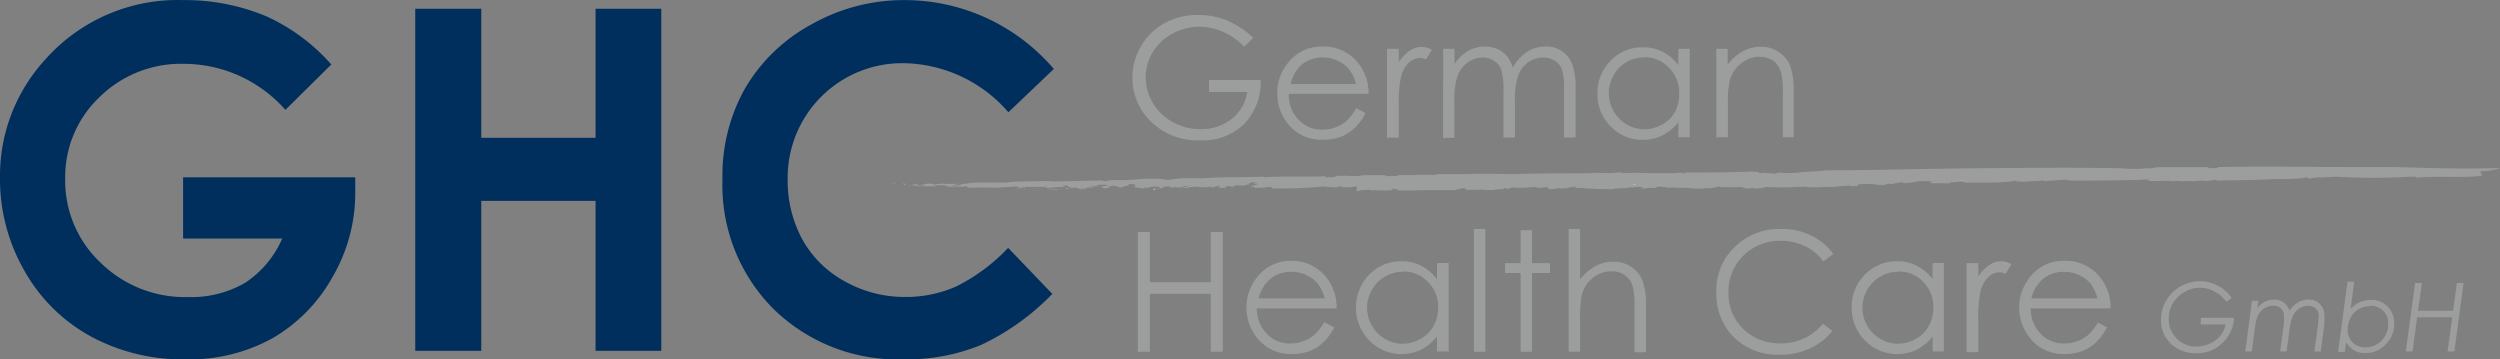 <svg xmlns="http://www.w3.org/2000/svg" width="420" height="60.387" viewBox="0 0 420 60.387"><rect x="0" y="0" width="420" height="60.387" fill="#808080" stroke="none"/><defs><style>.a{fill:#002f5d;}.b{fill:#9c9d9d;}.c{fill:#fff;}</style></defs><g transform="translate(0.001 0.007)"><g transform="translate(-0.001 -0.007)"><path class="a" d="M55.658,10.828,47.947,18.45a22.777,22.777,0,0,0-17.055-7.734,19.491,19.491,0,0,0-14.216,5.633,18.441,18.441,0,0,0-5.722,13.68,18.888,18.888,0,0,0,5.946,14.1A20.229,20.229,0,0,0,31.563,49.9a18.016,18.016,0,0,0,9.567-2.369,16.831,16.831,0,0,0,6.281-7.466H30.758V29.782H59.682v2.436a28.007,28.007,0,0,1-3.8,14.283A27.091,27.091,0,0,1,45.756,56.828,28.79,28.79,0,0,1,31.138,60.36a32.321,32.321,0,0,1-15.959-3.889A28.432,28.432,0,0,1,4,45.295a30.779,30.779,0,0,1-4-15.4A28.857,28.857,0,0,1,7.556,10.045,29.706,29.706,0,0,1,30.825.009,35.428,35.428,0,0,1,44.862,2.781a32.478,32.478,0,0,1,10.8,8.047" transform="translate(0.001 0.007)"/><path class="a" d="M31.21.65H42.3V22.332H61.5V.65H72.539V58.117H61.5V32.927H42.3V58.117H31.21Z" transform="translate(38.554 0.82)"/><path class="a" d="M109.99,11.556l-7.644,7.287A23.716,23.716,0,0,0,84.776,10.6,19.245,19.245,0,0,0,65.263,30.109a20.631,20.631,0,0,0,2.481,10.126,17.882,17.882,0,0,0,7.086,7,20.43,20.43,0,0,0,10.1,2.638,20.855,20.855,0,0,0,8.7-1.788,31,31,0,0,0,8.673-6.46l7.421,7.734a40.569,40.569,0,0,1-12.048,8.606A32.634,32.634,0,0,1,84.8,60.351a29.84,29.84,0,0,1-21.95-8.494A29.438,29.438,0,0,1,54.31,30.064a29.773,29.773,0,0,1,3.8-15.244A28.79,28.79,0,0,1,69.286,4.068,31.449,31.449,0,0,1,84.933,0a32.947,32.947,0,0,1,25.034,11.556" transform="translate(67.065 0.016)"/><path class="b" d="M67.678,13.818c-1.006,0,.536.134-.648,0a1.051,1.051,0,0,1,.648,0" transform="translate(82.799 17.022)"/><path class="b" d="M332.763,14.047c-3.2.4-7.4,0-10.908.313-.4,0,.112-.224-.827-.156a107.913,107.913,0,0,1-12.875,0h.268l-2.593.134h0a7.983,7.983,0,0,0-1.878.156c-.358.156-.291-.134-.715-.179l-.492.134a43.3,43.3,0,0,1-5.029.156h.134c-2.906.2-6.549.179-9.813.268.134,0,.246-.134,0-.179a7.846,7.846,0,0,1-2.034.224c-.4-.156-1.5.134-2.526,0h0a6.319,6.319,0,0,1-1.721,0h-.492c-.313.2-1.1-.112-1.721,0h-3.42c-.469,0,1.229,0,.514-.246-4.2.2-8.539.179-12.763.2a4.471,4.471,0,0,1-.894-.134,11.748,11.748,0,0,0-1.989.112H260.5a12.741,12.741,0,0,1-1.676.134c.335,0,.447,0,.335-.156-.715.112-1.7.112-2.548.156h.313a13.606,13.606,0,0,1-2.526,0l.313-.112c-1.319,0-.38.2-1.52.156h.224a37.172,37.172,0,0,1-3.845.179h-3.621c-.469,0,.156-.224-1.073-.179,0,.179-2.079,0-1.341.291h-3.4c.469,0-.514-.224.358-.246l-.648-.112h-1.632a17.882,17.882,0,0,1-2.839.358c.6,0-.358-.2,0-.224l-1.811.358c-.447,0,0-.134-.738,0a.849.849,0,0,0-.425.134,8.606,8.606,0,0,1-1.989-.134H229c-.514,0-1.565,0-.984.2s-.134,0,.4,0a10.014,10.014,0,0,1-2.1.156.827.827,0,0,0,.358-.134l-3.42.268s.447-.156.626,0c-1.542-.112-3.174.179-4.47,0,.224,0,.112.134.112,0-.76,0-.715-.134-1.207,0a5.118,5.118,0,0,0-1.1,0h.291a47.5,47.5,0,0,1-5.052,0,6.236,6.236,0,0,1-1.364.179h.156a12.943,12.943,0,0,1-1.3,0c-.8.156,3.018-.134,1.967,0-.291,0-1.5.2-1.274,0a11.556,11.556,0,0,1-2.235,0c.2,0,.6-.156,0-.156h-3.666l.156-.156-1.1.224h-.179c0,.224-1.073,0-1.609.179a17.32,17.32,0,0,1-2.883-.134h-1.788a3.8,3.8,0,0,0-1.14,0,12.986,12.986,0,0,0-1.632-.2c-.738,0-.469.179-.559.268-.648-.224-2.056.156-2.883,0,.246,0,1.073,0,.447-.179s-1.341.179-2.414,0l.268.2a5.949,5.949,0,0,0-1.475,0c-.358,0-1.252,0-1.14.134a52.238,52.238,0,0,1-5.365-.2h-.313c-.559,0-.984,0-.469-.2-1.229,0-1.252.313-2.816.268h-.492l-.872.134c-.983,0-.559-.179-.6-.313a7.376,7.376,0,0,0-1.431.134l-.648-.156h-.447a7.688,7.688,0,0,0-1.028,0,3.733,3.733,0,0,0,1.051.134h-1.051c.112-.134-.872,0-1.3,0a1.811,1.811,0,0,0-.693,0h.224a1.542,1.542,0,0,0-.961,0c-.492,0,.134.246-.8.179l.492-.134h-.894v.112h0c-.268.134-1.363,0-1.587.179h-1.363a5.722,5.722,0,0,0-1.654,0h0a7,7,0,0,0-1.341,0c-.715,0-.246-.425-1.051-.268s-1.162.2-.849.291h-4.537c-1.945,0-4.113.156-5.655,0,.559,0,0-.134,0-.179-.469,0-.559-.112-.738,0s0,.156.559.179a26.419,26.419,0,0,1-3.576,0c.335,0,0,0-.179.112,0-.156-.782-.179-1.431-.112h-.425c-.246,0-.268.2-.916.112l.112-.738a10.125,10.125,0,0,1-2.235.156l-.6-.134c-.313,0-.827,0-.291.134a15.87,15.87,0,0,1-2.526-.156,61.067,61.067,0,0,1-7.734.335h0c-.671,0-.358.134-.8,0,.2,0-.514-.156,0-.246a7.957,7.957,0,0,0-1.855.179h.38a6.706,6.706,0,0,0-1.475,0c-.224,0,0-.156,0-.224h-.581c-.715-.156,1.609-.313.872-.514h-.536c-.514-.156,1.408-.179,0-.224-.581,0-1.1.291-.559.358-1.229,0-.559.358-1.878.335-.358,0,1.051,0,.782-.134a15.781,15.781,0,0,0-1.788,0c.626,0,0,.224-.291.246s.447-.156-.514-.156c-.156,0-1.028.156-.268.2-.335.2-.984,0-1.5.112s.983-.313,0-.38c.156.134-1.274.179-.738.38-.4,0-.447-.134-.156-.224-.581,0-1.408.246-1.587,0l-.2.134-.738-.134c-.514,0-1.654.2-1.609,0s-1.341,0-.894.156a3.365,3.365,0,0,0,1.252,0,3.219,3.219,0,0,0-1.475,0h0a4.247,4.247,0,0,0-.983,0c.2,0,0,0,0-.134l-.268.134c-1.006,0-.224-.2-1.229-.179h.76a8.046,8.046,0,0,0-.983,0l-.671.313h-.8l.715-.134a2.548,2.548,0,0,0-1.229-.156c-.469,0-1.207.2-.469.246-.358,0-.894,0-.6-.134-.849,0,0,.112-.6.179a14.561,14.561,0,0,1-1.788-.268l.76-.179h-.514c.648-.156-.335-.112,0-.268H105.2c1.028.246-1.118.358-.827.559-1.386,0-.872-.536-2.235-.179.246,0-.447.246.447.156-.872,0-.6.246-1.609.156.738,0-.827-.224.268-.358h.782c-.358,0,0-.224-.827-.224-.536,0-1.274,0-1.162.156s.827,0,.492.112c-1.1,0-1.274-.156-1.7,0,.671,0,.849.112.827.2h-.626c-1.274,0-.38.156-1.609.156l-.581.2c.291-.134,1.788,0,1.565-.179a9.8,9.8,0,0,1-1.811,0h.559a3.331,3.331,0,0,0-1.7-.112c-.581,0-.156,0-.179.179-1.274,0-1.654.112-2.481.134.179-.179-1.453,0-.536-.2a8.494,8.494,0,0,0,2.7,0c-.447-.2,1.006,0,1.274-.179-1.006,0-.961-.2-1.118-.335h-.738c-.112.134.246.134.268.268a15,15,0,0,0-2.883.156c-.38,0-.246-.179.2-.2H87.895c.827.2-1.453,0-.872.224s1.3.179.916.268,0,0-.179-.134c-.559.112-.849-.179-1.408,0,1.252,0,.246-.246.492-.4h-.872l-2.973.2a38.447,38.447,0,0,0-4.269,0c-.6,0-.2-.268-.827-.291s.559.179-.559.112h0c-.335,0-2.012-.112-2.235.156l.335-.2h-.559s-.246-.112,0-.156a10.1,10.1,0,0,0-2.235,0l.469.112h-3.33V15.7h-.715c.179-.112-.492-.179-.894,0l1.9-.291c.514,0-.581.134-.246.246a4.135,4.135,0,0,0,1.587,0,2.839,2.839,0,0,0-.782,0c-.134-.156.514-.156.849-.246a2.548,2.548,0,0,0-.6,0,10.573,10.573,0,0,1,1.632,0c-.492,0,.268,0,0,.134s.76-.179,1.676-.156a25.325,25.325,0,0,0,2.794,0,8.941,8.941,0,0,1-1.632.313h1.408a3.934,3.934,0,0,1,1.431-.335h0a12.026,12.026,0,0,1,1.788-.179h4.806a26.6,26.6,0,0,1,3.42-.179c1.676,0,3.621-.134,4.47,0,2.951,0,5.521-.179,8.583-.156l-.514.156c.536-.112.358,0,.894,0-.626-.112.738-.156,1.118-.246a27.225,27.225,0,0,0,4.314-.134h0a26.309,26.309,0,0,1,4.2,0,2.615,2.615,0,0,0,.894.112,24.05,24.05,0,0,1,2.481-.268h3.2c3.33-.246,6.706-.112,10.17-.268l.246.112c3.353-.268,7.466,0,10.327-.2l-.268.2c.894,0,2.034,0,1.811-.224a22.062,22.062,0,0,1,2.816,0,8.15,8.15,0,0,0,1.878-.134h3.822c-.179,0-.2.134.224.156s2.392,0,1.743-.2c1.855.134,4.314-.134,6.1,0a1.4,1.4,0,0,0,.492-.134h5.365c2.638-.156,5.342,0,7.712,0,4.269-.156,8.695-.112,12.763-.156h0c1.363-.2,3.2.156,4.292-.134.313,0,1.229,0,1.006.134a44.881,44.881,0,0,1,4.6,0h4.269a2.235,2.235,0,0,0-.536,0c.648,0,1.52-.2,1.878,0s.268-.112,0-.112c3.666,0,7.577,0,11.377-.179,2.749.134.179.4,2.235.224h.156a12.846,12.846,0,0,0,1.878.134c-.224-.156.4,0,.4-.179a17.234,17.234,0,0,0,3.331,0h0c1.542-.224,3.33-.112,4.627-.38,8.539,0,16.7-.268,25.012-.335s16.25-.156,24.587,0a22.106,22.106,0,0,0,4.247,0h0a5.574,5.574,0,0,0,1.721-.179h9.1c-.492,0-.76.156-.156.156h.738c.4,0,.849-.112.425-.179,7.98-.179,15.8,0,23.626,0h6.5c5.968.179,11.355.335,17.412.156a8.74,8.74,0,0,1-3.286.536" transform="translate(84.22 15.475)"/><path class="b" d="M67.854,13.78c.224,0,.916.112.358.246,0,0-.425-.179-.358-.246" transform="translate(83.808 17.038)"/><path class="b" d="M76.323,14.12H76.01a.559.559,0,0,0,.313,0" transform="translate(93.891 17.458)"/><path class="b" d="M79.2,14.13a9.745,9.745,0,0,1-1.676.156Z" transform="translate(95.757 17.47)"/><path class="b" d="M80.386,14.26h0" transform="translate(98.993 17.631)"/><path class="b" d="M80.4,14.194a2.526,2.526,0,0,1,.715,0H80.4" transform="translate(99.294 17.518)"/><path class="c" d="M84.693,14.25h0" transform="translate(104.588 17.619)"/><path class="c" d="M86.67,14.19h.38c.246,0,0,0-.246.112Z" transform="translate(107.059 17.544)"/><path class="c" d="M122.75,13.927l.469-.045-.4-.022Z" transform="translate(151.626 17.137)"/><path class="c" d="M147.38,13.666l.134-.022-.089-.134Z" transform="translate(182.049 16.704)"/><path class="b" d="M105.473,4.921l-1.565,1.5a11.8,11.8,0,0,0-3.688-2.526,10.126,10.126,0,0,0-3.912-.8,9.231,9.231,0,0,0-4.47,1.162A8.539,8.539,0,0,0,88.508,7.4a8.114,8.114,0,0,0-1.162,4.2,8.337,8.337,0,0,0,1.207,4.314,8.673,8.673,0,0,0,3.375,3.219A9.611,9.611,0,0,0,96.621,20.3a8.047,8.047,0,0,0,5.23-1.788,6.929,6.929,0,0,0,2.548-4.47H97.985V12.029h8.673a10.059,10.059,0,0,1-2.772,7.4,9.9,9.9,0,0,1-7.332,2.749,11.176,11.176,0,0,1-8.941-3.8,10.148,10.148,0,0,1-2.5-6.706,10.349,10.349,0,0,1,1.453-5.32A10.17,10.17,0,0,1,90.5,2.507a11.332,11.332,0,0,1,5.655-1.386,12.54,12.54,0,0,1,4.828.916,14.775,14.775,0,0,1,4.47,2.95" transform="translate(105.132 1.399)"/><path class="b" d="M109.21,9.8a6.169,6.169,0,0,0-1.118-2.436,5.1,5.1,0,0,0-1.922-1.475,5.879,5.879,0,0,0-2.548-.559,5.454,5.454,0,0,0-3.755,1.408A6.415,6.415,0,0,0,98.235,9.8Zm0,4.023,1.609.849a8.807,8.807,0,0,1-1.811,2.5,7.353,7.353,0,0,1-2.235,1.453,8.159,8.159,0,0,1-2.951.514,7.175,7.175,0,0,1-5.812-2.392A8.091,8.091,0,0,1,96,11.338a7.913,7.913,0,0,1,1.743-5.029A7.13,7.13,0,0,1,103.6,3.492a7.332,7.332,0,0,1,6.08,2.883,8.025,8.025,0,0,1,1.654,5.074H97.922A6.013,6.013,0,0,0,99.6,15.808a5.253,5.253,0,0,0,3.956,1.654,6.348,6.348,0,0,0,2.235-.4A5.521,5.521,0,0,0,107.6,16.01a8.449,8.449,0,0,0,1.632-2.1" transform="translate(118.583 4.325)"/><path class="b" d="M104.25,3.833h1.967V6.068a6.952,6.952,0,0,1,1.855-1.922,3.554,3.554,0,0,1,2.012-.626,3.487,3.487,0,0,1,1.7.492l-1.006,1.609a2.95,2.95,0,0,0-1.006-.246,2.839,2.839,0,0,0-1.855.782,4.873,4.873,0,0,0-1.341,2.436,22.868,22.868,0,0,0-.358,5.141v5.029H104.25Z" transform="translate(128.774 4.365)"/><path class="b" d="M108.482,3.871h1.9V6.441a7.265,7.265,0,0,1,2.056-2.079,5.834,5.834,0,0,1,3.062-.872,5.342,5.342,0,0,1,2.056.4,4.672,4.672,0,0,1,1.587,1.14,6.013,6.013,0,0,1,1.051,2.012,7.13,7.13,0,0,1,2.392-2.66,5.677,5.677,0,0,1,3.085-.894,4.58,4.58,0,0,1,4.493,3,11.646,11.646,0,0,1,.559,4.18V18.78h-1.945V10.621a9.879,9.879,0,0,0-.358-3.286,2.95,2.95,0,0,0-1.162-1.453,3.509,3.509,0,0,0-1.967-.536,4.47,4.47,0,0,0-2.548.8,4.94,4.94,0,0,0-1.676,2.235,13.814,13.814,0,0,0-.536,4.582V18.78h-1.922V11.135a13.076,13.076,0,0,0-.335-3.666,3.017,3.017,0,0,0-1.185-1.542,3.2,3.2,0,0,0-1.967-.581,4.225,4.225,0,0,0-2.482.805,4.672,4.672,0,0,0-1.72,2.235,11.8,11.8,0,0,0-.559,4.135v6.3h-1.9Z" transform="translate(133.974 4.327)"/><path class="b" d="M127.884,5.25a5.834,5.834,0,0,0-2.95.782,6.095,6.095,0,0,0-2.146,8.248,5.79,5.79,0,0,0,2.235,2.235,5.588,5.588,0,0,0,2.906.8,5.968,5.968,0,0,0,3-.8,5.409,5.409,0,0,0,2.235-2.235,6.259,6.259,0,0,0,.626-3.018,5.879,5.879,0,0,0-1.721-4.314,5.588,5.588,0,0,0-4.18-1.743M135.573,3.8V18.661h-1.9V16.113a8.092,8.092,0,0,1-2.7,2.235,7.22,7.22,0,0,1-3.263.738A7.309,7.309,0,0,1,122.3,16.85a7.622,7.622,0,0,1-2.235-5.566,7.555,7.555,0,0,1,2.235-5.5,7.354,7.354,0,0,1,5.432-2.235,7.153,7.153,0,0,1,3.33.76,7.8,7.8,0,0,1,2.593,2.235V3.8Z" transform="translate(148.302 4.401)"/><path class="b" d="M129,3.846h1.9v2.66a8.025,8.025,0,0,1,2.548-2.235,6.192,6.192,0,0,1,3.04-.76,5.074,5.074,0,0,1,2.951.849A4.917,4.917,0,0,1,141.361,6.6a12.091,12.091,0,0,1,.626,4.47v7.644h-1.811V11.625a16.252,16.252,0,0,0-.224-3.442,3.755,3.755,0,0,0-1.274-2.235,3.889,3.889,0,0,0-2.459-.76,4.739,4.739,0,0,0-3.107,1.162,5.387,5.387,0,0,0-1.878,2.861,18.243,18.243,0,0,0-.291,4.046v5.454H129Z" transform="translate(159.346 4.351)"/><path class="b" d="M85.52,17.43h2.012v8.427H97.769V17.43h2.012V37.547H97.769V27.824H87.532v9.723H85.52Z" transform="translate(105.638 21.547)"/><path class="b" d="M106.823,25.906a6.482,6.482,0,0,0-1.118-2.436,5.476,5.476,0,0,0-1.945-1.475,5.856,5.856,0,0,0-2.526-.559,5.454,5.454,0,0,0-3.778,1.408,6.214,6.214,0,0,0-1.721,3.062Zm0,4.023,1.609.849a8.941,8.941,0,0,1-1.833,2.5,6.706,6.706,0,0,1-2.235,1.453,8.159,8.159,0,0,1-2.95.514,7.108,7.108,0,0,1-5.677-2.392,8.136,8.136,0,0,1-.313-10.438A7.063,7.063,0,0,1,101.1,19.6a7.309,7.309,0,0,1,6.08,2.883,8,8,0,0,1,1.654,5.1H95.423a6.1,6.1,0,0,0,1.654,4.247,5.342,5.342,0,0,0,3.956,1.654,6.259,6.259,0,0,0,2.235-.4A5.879,5.879,0,0,0,105.1,32.03a9.656,9.656,0,0,0,1.632-2.1" transform="translate(115.718 24.224)"/><path class="b" d="M109.784,21.4a5.633,5.633,0,0,0-2.951.8,5.767,5.767,0,0,0-2.235,2.235,6.013,6.013,0,0,0,0,6.013,5.789,5.789,0,0,0,2.235,2.235,5.588,5.588,0,0,0,2.906.8,5.968,5.968,0,0,0,3-.8,5.409,5.409,0,0,0,2.235-2.235,6.192,6.192,0,0,0,.76-3.04,5.923,5.923,0,0,0-1.721-4.314,5.588,5.588,0,0,0-4.18-1.743M117.5,19.9V34.786h-1.967V32.26a8.092,8.092,0,0,1-2.7,2.235,7.533,7.533,0,0,1-8.673-1.565,7.935,7.935,0,0,1,0-11.064,7.354,7.354,0,0,1,5.432-2.235,6.907,6.907,0,0,1,3.33.782,7.488,7.488,0,0,1,2.615,2.28V19.944Z" transform="translate(125.877 24.263)"/><path class="b" d="M0,0H1.922V20.631H0Z" transform="translate(247.62 38.462)"/><path class="b" d="M115.735,17.3h1.922v5.521h3.018v1.654h-3.018V37.708h-1.922V24.475H113.12V22.821h2.615Z" transform="translate(139.73 21.386)"/><path class="b" d="M117.9,17.2h1.922v8.494a8.316,8.316,0,0,1,2.548-2.235,6.191,6.191,0,0,1,3.04-.76,5.186,5.186,0,0,1,2.951.849,4.873,4.873,0,0,1,1.9,2.235,11.622,11.622,0,0,1,.626,4.47V37.92h-1.922v-7.2a18.616,18.616,0,0,0-.2-3.442,3.509,3.509,0,0,0-3.755-2.95,4.761,4.761,0,0,0-3.107,1.14,5.387,5.387,0,0,0-1.811,2.839,20.12,20.12,0,0,0-.268,4.046v5.476H117.9Z" transform="translate(145.635 21.262)"/><path class="b" d="M148.586,21.45,147,22.657a8.561,8.561,0,0,0-3.152-2.593,9.321,9.321,0,0,0-4.046-.872,8.941,8.941,0,0,0-4.47,1.14,8.315,8.315,0,0,0-3.152,3.129,8.538,8.538,0,0,0-1.14,4.47,8.248,8.248,0,0,0,2.436,6.035,8.762,8.762,0,0,0,6.37,2.459,8.941,8.941,0,0,0,7.063-3.308l1.587,1.207a10.125,10.125,0,0,1-3.755,2.95,11.512,11.512,0,0,1-5.029,1.051,10.416,10.416,0,0,1-8.315-3.509,10.55,10.55,0,0,1-2.392-7.175,9.924,9.924,0,0,1,3.107-7.421,10.662,10.662,0,0,1,7.756-3.018,11.176,11.176,0,0,1,5.1,1.118,9.88,9.88,0,0,1,3.71,3.129" transform="translate(159.34 21.26)"/><path class="b" d="M146.972,21.4a5.677,5.677,0,0,0-2.951.8,5.767,5.767,0,0,0-2.235,2.235,6.013,6.013,0,0,0,0,6.013,5.945,5.945,0,0,0,2.235,2.235,5.655,5.655,0,0,0,2.928.8,5.879,5.879,0,0,0,2.973-.8,5.41,5.41,0,0,0,2.235-2.235,6.191,6.191,0,0,0,.738-3.04,5.9,5.9,0,0,0-1.7-4.314,5.588,5.588,0,0,0-4.18-1.743m7.644-1.453V34.786h-1.878V32.26a8.092,8.092,0,0,1-2.7,2.235,7.533,7.533,0,0,1-8.673-1.565,7.712,7.712,0,0,1-2.235-5.566,7.555,7.555,0,0,1,2.235-5.5,7.421,7.421,0,0,1,5.432-2.235,6.706,6.706,0,0,1,3.308.782,7.354,7.354,0,0,1,2.615,2.235v-2.7Z" transform="translate(171.907 24.263)"/><path class="b" d="M147.81,19.943h1.967v2.235a6.908,6.908,0,0,1,1.833-1.922,3.621,3.621,0,0,1,2.034-.626,3.487,3.487,0,0,1,1.7.492l-1.006,1.632a2.593,2.593,0,0,0-1.006-.268,2.839,2.839,0,0,0-1.855.782,5.164,5.164,0,0,0-1.341,2.436,22.864,22.864,0,0,0-.358,5.141V34.9H147.81Z" transform="translate(182.58 24.264)"/><path class="b" d="M164.9,25.906a6.482,6.482,0,0,0-1.118-2.436,5.476,5.476,0,0,0-1.945-1.475,5.856,5.856,0,0,0-2.526-.559,5.454,5.454,0,0,0-3.778,1.408,6.214,6.214,0,0,0-1.721,3.062Zm0,4.023,1.609.849a8.941,8.941,0,0,1-1.833,2.5,6.706,6.706,0,0,1-2.235,1.453,8.159,8.159,0,0,1-2.951.514,7.108,7.108,0,0,1-5.677-2.392,8.136,8.136,0,0,1-.313-10.438,7.063,7.063,0,0,1,5.879-2.816,7.309,7.309,0,0,1,6.08,2.883,8,8,0,0,1,1.654,5.1H153.7a5.99,5.99,0,0,0,1.654,4.247,5.342,5.342,0,0,0,3.956,1.654,6.259,6.259,0,0,0,2.235-.4,5.878,5.878,0,0,0,1.833-1.051,9.655,9.655,0,0,0,1.632-2.1" transform="translate(187.46 24.224)"/><path class="b" d="M174.335,23.9l-.916.671a6.08,6.08,0,0,0-2.056-1.743,5.074,5.074,0,0,0-5.029.134,5.588,5.588,0,0,0-1.989,1.967,5.252,5.252,0,0,0-.626,2.615,4.58,4.58,0,0,0,4.649,4.56,5.163,5.163,0,0,0,2.235-.492,4.851,4.851,0,0,0,1.743-1.252,5.231,5.231,0,0,0,.961-1.967h-4.2V27.275h5.588a6.169,6.169,0,0,1-2.034,4.292,5.946,5.946,0,0,1-4.292,1.654,5.879,5.879,0,0,1-4.292-1.609,5.409,5.409,0,0,1-1.654-4.023,6.214,6.214,0,0,1,.872-3.219,6.549,6.549,0,0,1,11-.469" transform="translate(200.626 26.119)"/><path class="b" d="M169.878,22.712h1.073l-.156,1.207a3.665,3.665,0,0,1,1.274-1.051,3.465,3.465,0,0,1,1.542-.358,2.682,2.682,0,0,1,1.7.559,2.571,2.571,0,0,1,.849,1.319A4.224,4.224,0,0,1,177.589,23a3.442,3.442,0,0,1,1.743-.492,2.569,2.569,0,0,1,2.7,2.7,11.532,11.532,0,0,1,0,1.341l-.6,4.672h-1.073l.559-4.09a16.679,16.679,0,0,0,.179-1.878,1.654,1.654,0,0,0-.492-1.229,1.81,1.81,0,0,0-1.3-.469,2.727,2.727,0,0,0-1.565.514,3.018,3.018,0,0,0-1.028,1.252,7.533,7.533,0,0,0-.469,1.811l-.559,4.09h-1.073l.626-4.672a8.934,8.934,0,0,0,0-1.229,1.7,1.7,0,0,0-.492-1.3,1.654,1.654,0,0,0-1.274-.492,2.772,2.772,0,0,0-1.252.291,3.33,3.33,0,0,0-1.006.827,3.687,3.687,0,0,0-.581,1.229q-.179.738-.268,1.341l-.514,4h-1.1Z" transform="translate(208.458 27.821)"/><path class="b" d="M181.139,25.273a4.023,4.023,0,0,0-1.922.492,3.509,3.509,0,0,0-1.364,1.431,4.225,4.225,0,0,0-.514,2.034,2.861,2.861,0,0,0,3,2.973,3.688,3.688,0,0,0,2.7-1.14,3.822,3.822,0,0,0,1.118-2.772,2.95,2.95,0,0,0-.849-2.235,3,3,0,0,0-2.235-.827m-3.755-4.068h1.118l-.6,4.582a4.627,4.627,0,0,1,3.375-1.52,3.845,3.845,0,0,1,2.839,1.118,3.979,3.979,0,0,1,1.118,2.883,4.761,4.761,0,0,1-1.453,3.487,4.582,4.582,0,0,1-3.4,1.453,3.643,3.643,0,0,1-1.878-.447,3.688,3.688,0,0,1-1.364-1.386l-.2,1.632h-1.14Z" transform="translate(217.067 26.154)"/><path class="b" d="M182.385,21.26h1.14l-.648,4.672h5.9l.626-4.672h1.118l-1.542,11.511h-1.14l.782-5.745h-5.9l-.76,5.745h-1.14Z" transform="translate(223.355 26.277)"/></g></g></svg>